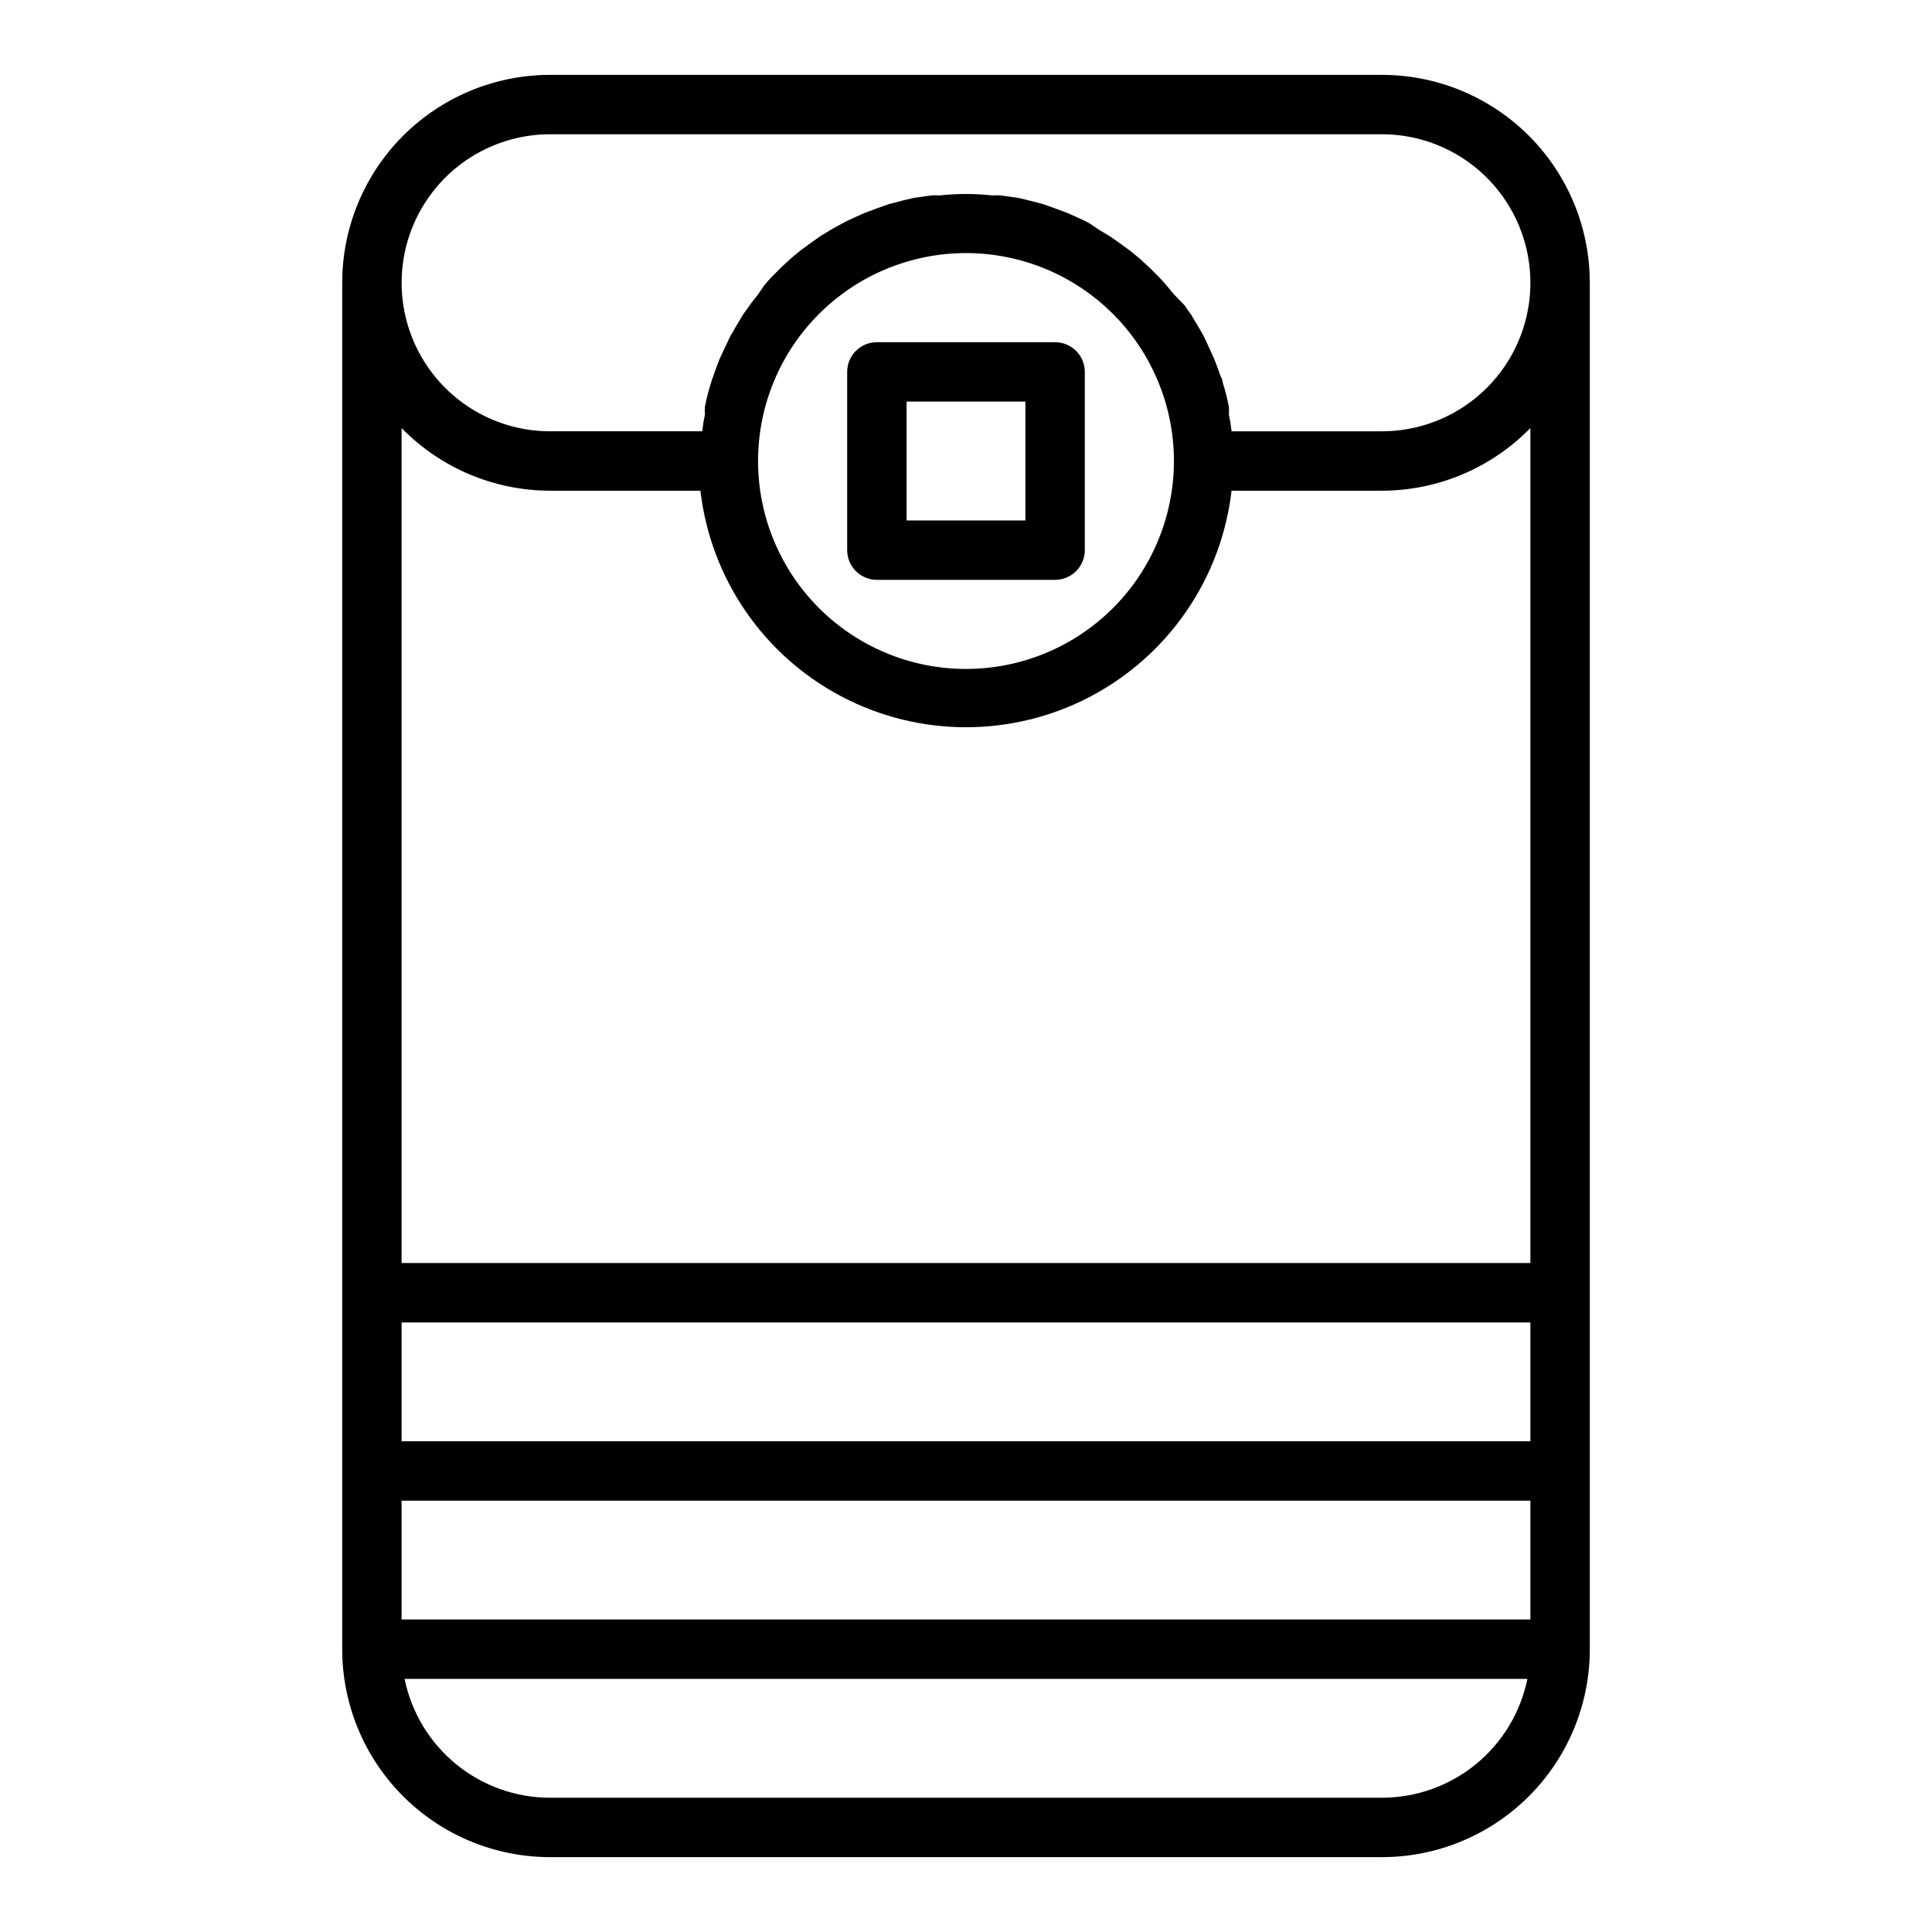 <?xml version="1.0" encoding="UTF-8"?>
<!-- Uploaded to: SVG Repo, www.svgrepo.com, Generator: SVG Repo Mixer Tools -->
<svg fill="#000000" width="800px" height="800px" version="1.1" viewBox="144 144 512 512" xmlns="http://www.w3.org/2000/svg">
 <g>
  <path d="m510.21 163.84h-220.42c-14.613 0-28.629 5.809-38.965 16.141-10.332 10.336-16.137 24.352-16.137 38.965v362.11c0 14.613 5.805 28.633 16.137 38.965 10.336 10.336 24.352 16.141 38.965 16.141h220.42c14.613 0 28.629-5.805 38.965-16.141 10.332-10.332 16.141-24.352 16.141-38.965v-362.11c0-14.613-5.809-28.629-16.141-38.965-10.336-10.332-24.352-16.141-38.965-16.141zm39.359 409.34-299.14 0.004v-31.488h299.14zm0-47.23h-299.14v-31.488h299.14zm-259.78-346.37h220.42c14.062 0 27.055 7.5 34.086 19.68 7.031 12.18 7.031 27.184 0 39.359-7.031 12.18-20.023 19.68-34.086 19.68h-39.832c-0.16-1.504-0.395-3.004-0.711-4.484 0.039-0.684 0.039-1.367 0-2.047-0.43-2.184-0.98-4.336-1.652-6.457 0-0.789-0.551-1.496-0.789-2.281-0.234-0.789-0.945-2.676-1.496-4.016l-1.18-2.598-1.57-3.387-1.496-2.598-1.891-3.148c-0.551-0.789-1.18-1.574-1.73-2.441l-2.758-2.832-1.891-2.281c-0.789-0.945-1.574-1.812-2.441-2.676l-2.125-2.125-2.676-2.441-2.281-1.891-2.914-2.125-2.441-1.73-3.148-1.891-2.438-1.652c-1.102-0.629-2.203-1.102-3.387-1.652l-2.676-1.18-3.621-1.34-2.676-0.945-3.938-1.023-2.676-0.629-4.488-0.629 0.004-0.004c-0.762-0.074-1.527-0.074-2.285 0-4.656-0.523-9.355-0.523-14.012 0-0.758-0.074-1.523-0.074-2.281 0l-4.488 0.629-2.676 0.629-3.938 1.023-2.676 0.945-3.621 1.34-2.676 1.18c-1.18 0.551-2.281 1.023-3.387 1.652l-2.598 1.418-3.148 1.891-2.441 1.73-2.914 2.125-2.281 1.891-2.676 2.441-2.125 2.125c-0.867 0.867-1.652 1.73-2.441 2.676l-1.73 2.519-2.203 2.832c-0.551 0.867-1.18 1.652-1.73 2.441l-1.891 3.148-1.496 2.598-1.652 3.465-1.18 2.519c-0.551 1.34-1.023 2.676-1.496 4.016s-0.551 1.496-0.789 2.281c-0.672 2.121-1.223 4.273-1.652 6.457-0.039 0.68-0.039 1.363 0 2.047-0.312 1.48-0.551 2.981-0.711 4.484h-40.305c-14.062 0-27.055-7.5-34.086-19.68-7.031-12.176-7.031-27.18 0-39.359 7.031-12.18 20.023-19.68 34.086-19.68zm165.31 86.594c0 14.613-5.805 28.629-16.137 38.961-10.336 10.336-24.352 16.141-38.965 16.141-14.617 0-28.633-5.805-38.965-16.141-10.336-10.332-16.141-24.348-16.141-38.961 0-14.617 5.805-28.633 16.141-38.965 10.332-10.336 24.348-16.141 38.965-16.141 14.613 0 28.629 5.805 38.965 16.141 10.332 10.332 16.137 24.348 16.137 38.965zm-165.31 7.871h39.832c2.695 23.215 16.668 43.609 37.344 54.508 20.672 10.898 45.395 10.898 66.07 0 20.676-10.898 34.645-31.293 37.34-54.508h39.832c14.82-0.02 29.008-6.008 39.359-16.609v221.28h-299.14v-221.28c10.352 10.602 24.539 16.59 39.359 16.609zm220.42 346.37h-220.42c-9.074 0.004-17.867-3.129-24.898-8.867-7.027-5.738-11.859-13.73-13.672-22.621h297.56c-1.816 8.891-6.648 16.883-13.676 22.621-7.027 5.738-15.824 8.871-24.898 8.867z"/>
  <path d="m368.51 242.56v47.23c0 2.09 0.828 4.09 2.305 5.566 1.477 1.477 3.477 2.309 5.566 2.309h47.23c2.09 0 4.09-0.832 5.566-2.309 1.477-1.477 2.309-3.477 2.309-5.566v-47.23c0-2.09-0.832-4.09-2.309-5.566-1.477-1.477-3.477-2.305-5.566-2.305h-47.23c-4.348 0-7.871 3.523-7.871 7.871zm15.742 7.871h31.488v31.488h-31.488z"/>
 </g>
</svg>